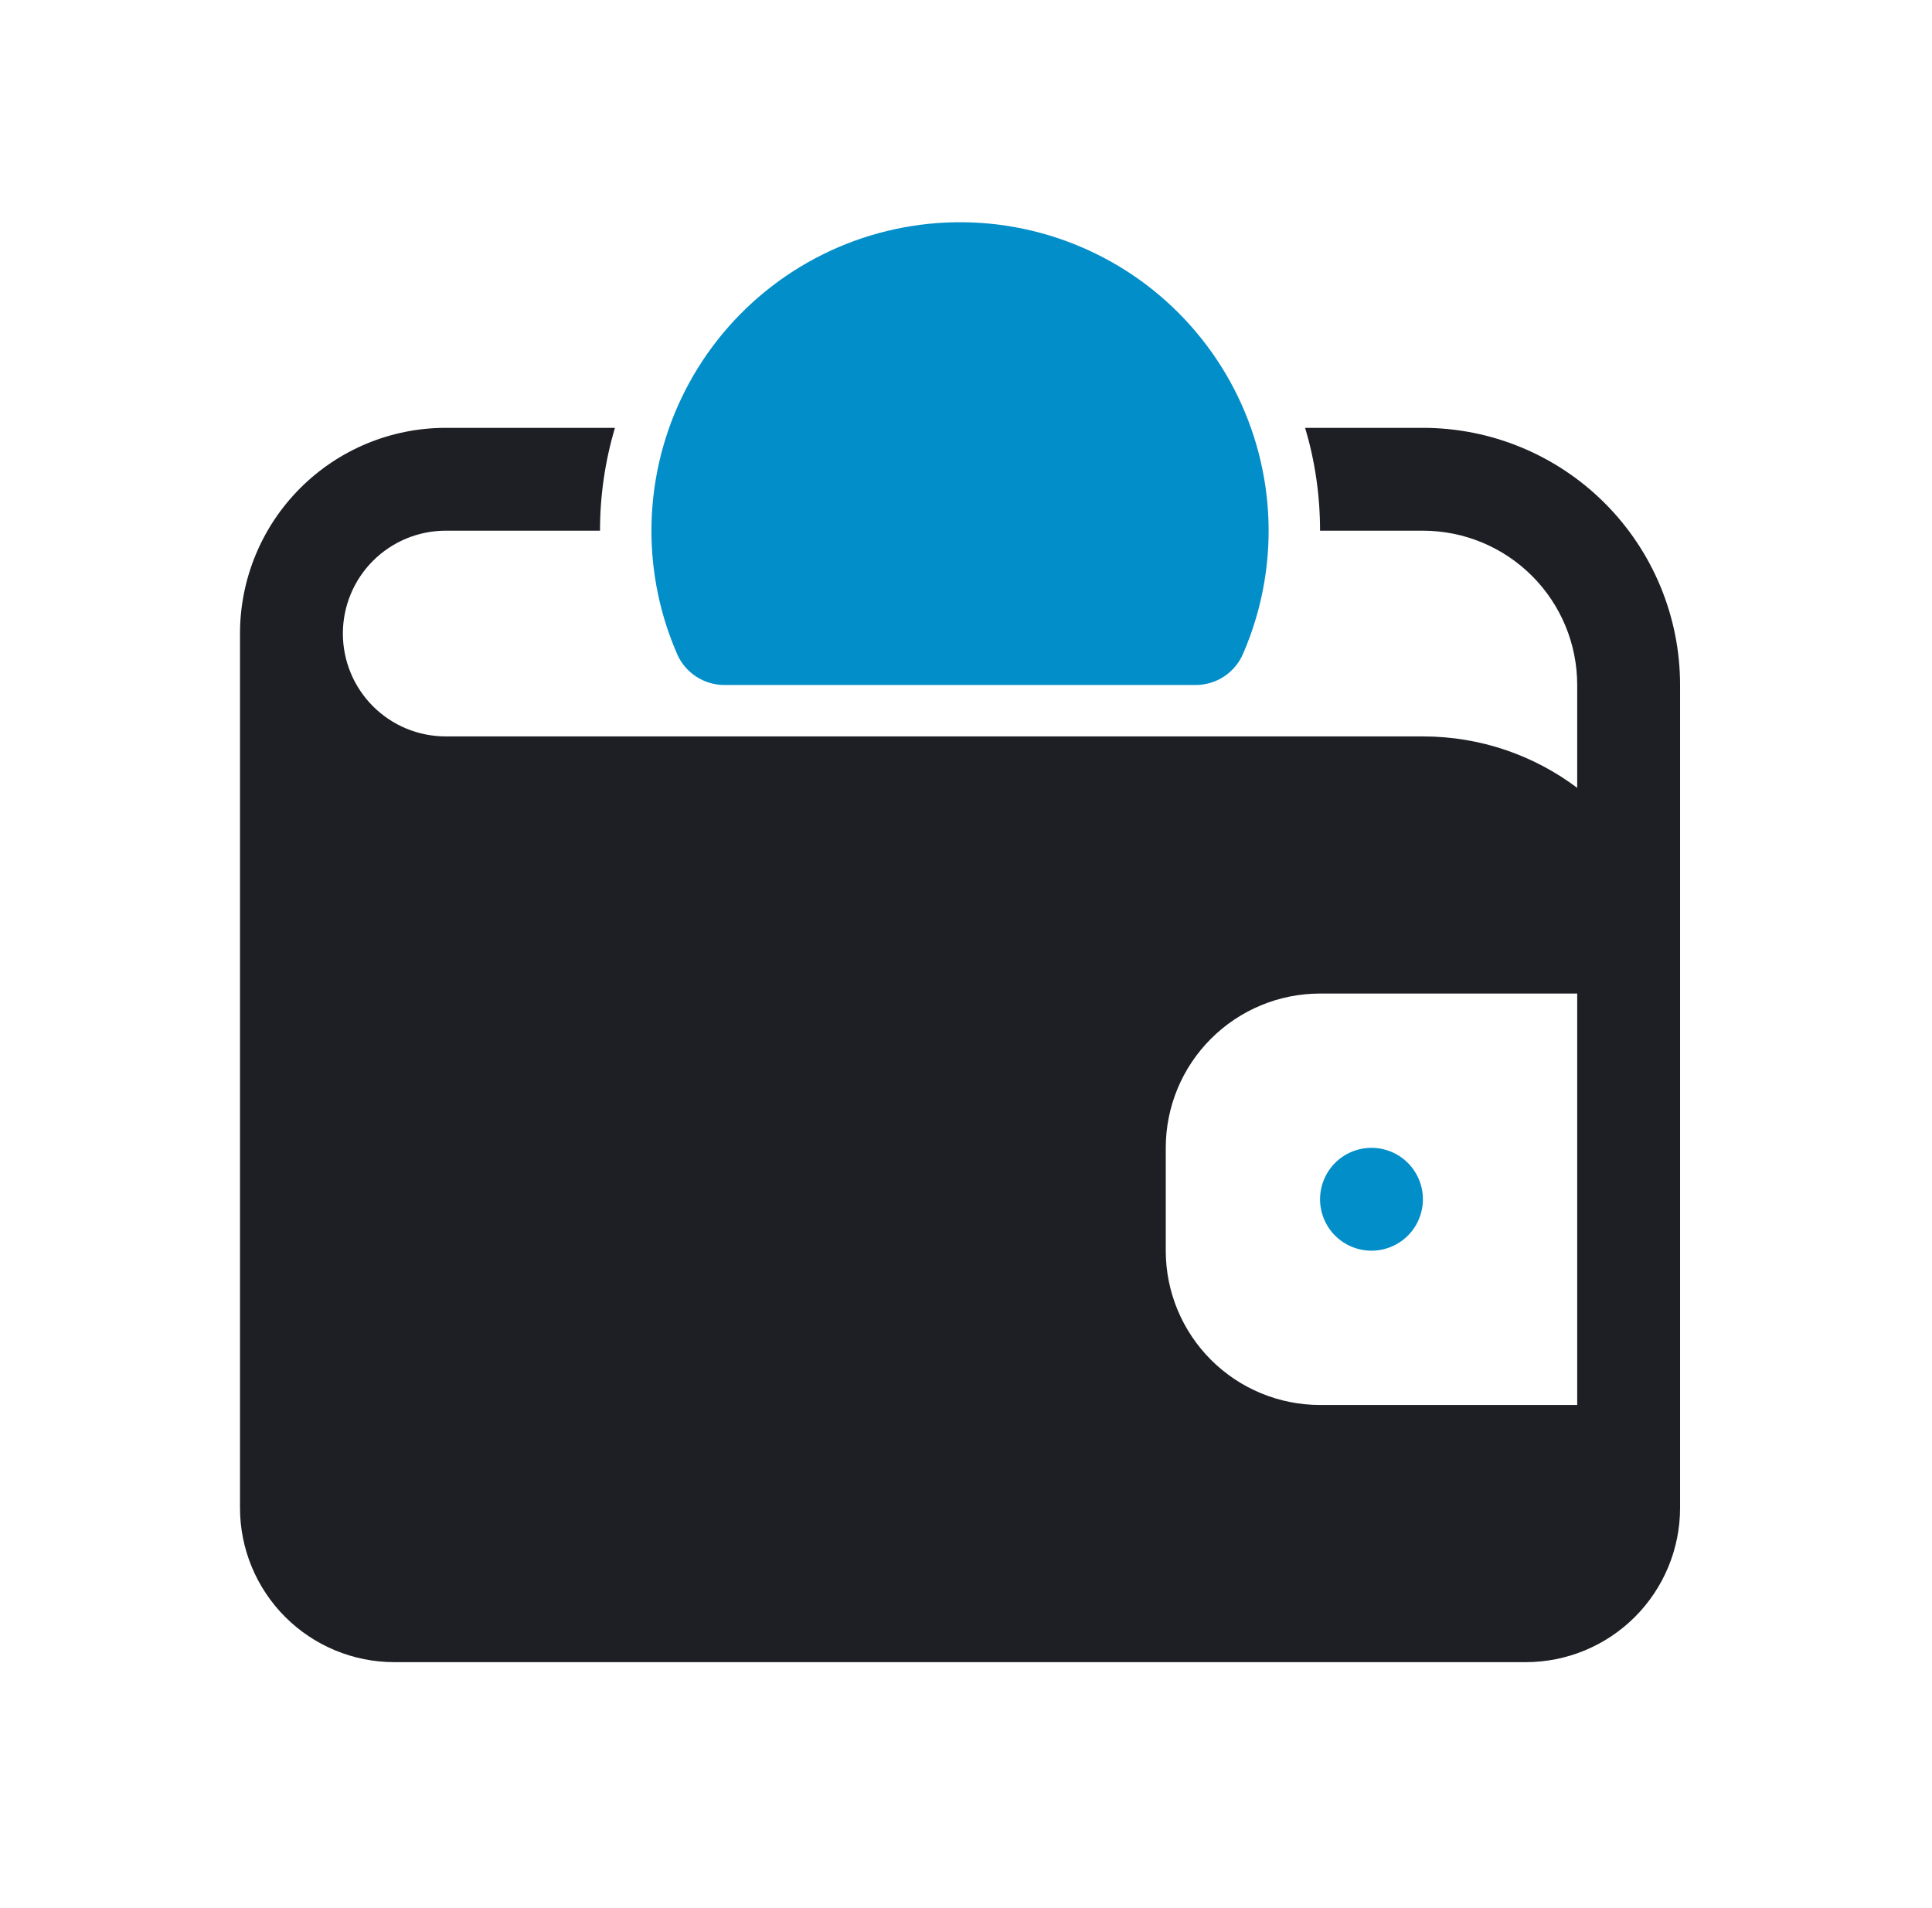 <svg width="81" height="80" viewBox="0 0 81 80" fill="none" xmlns="http://www.w3.org/2000/svg">
<path d="M27.312 22.25C27.313 20.327 27.742 18.428 28.569 16.692C29.396 14.956 30.599 13.426 32.091 12.214C33.584 11.001 35.328 10.136 37.196 9.683C39.065 9.229 41.011 9.197 42.893 9.59C44.775 9.983 46.546 10.79 48.077 11.953C49.608 13.117 50.861 14.607 51.744 16.315C52.626 18.023 53.117 19.907 53.181 21.829C53.244 23.75 52.878 25.662 52.109 27.425C51.942 27.809 51.665 28.136 51.315 28.366C50.964 28.596 50.554 28.718 50.134 28.719H30.366C29.946 28.718 29.536 28.596 29.185 28.366C28.835 28.136 28.558 27.809 28.391 27.425C27.678 25.793 27.311 24.031 27.312 22.25ZM57.5 52.437C58.072 52.437 58.62 52.21 59.025 51.806C59.429 51.401 59.656 50.853 59.656 50.281C59.656 49.709 59.429 49.161 59.025 48.756C58.62 48.352 58.072 48.125 57.5 48.125C56.928 48.125 56.38 48.352 55.975 48.756C55.571 49.161 55.344 49.709 55.344 50.281C55.344 50.853 55.571 51.401 55.975 51.806C56.38 52.21 56.928 52.437 57.5 52.437Z" fill="#028EC9"/>
<path fill-rule="evenodd" clip-rule="evenodd" d="M18.688 17.938H25.782C25.366 19.337 25.155 20.79 25.156 22.25H18.688C17.544 22.25 16.447 22.704 15.638 23.513C14.829 24.322 14.375 25.419 14.375 26.562C14.375 27.706 14.829 28.803 15.638 29.612C16.447 30.421 17.544 30.875 18.688 30.875H59.656C62.084 30.875 64.322 31.677 66.125 33.031V28.719C66.125 27.003 65.444 25.358 64.23 24.145C63.017 22.931 61.372 22.25 59.656 22.25H55.344C55.344 20.751 55.126 19.305 54.718 17.938H59.656C62.516 17.938 65.258 19.073 67.28 21.095C69.302 23.117 70.438 25.859 70.438 28.719V63.219C70.438 64.934 69.756 66.58 68.543 67.793C67.33 69.006 65.684 69.688 63.969 69.688H16.531C14.816 69.688 13.17 69.006 11.957 67.793C10.744 66.58 10.062 64.934 10.062 63.219V26.562C10.062 24.275 10.971 22.081 12.589 20.464C14.206 18.846 16.4 17.938 18.688 17.938ZM66.125 58.906H55.344C53.628 58.906 51.983 58.225 50.77 57.012C49.556 55.798 48.875 54.153 48.875 52.438V48.125C48.875 46.409 49.556 44.764 50.77 43.551C51.983 42.338 53.628 41.656 55.344 41.656H66.125V58.906Z" fill="#1E1F25"/>
</svg>
